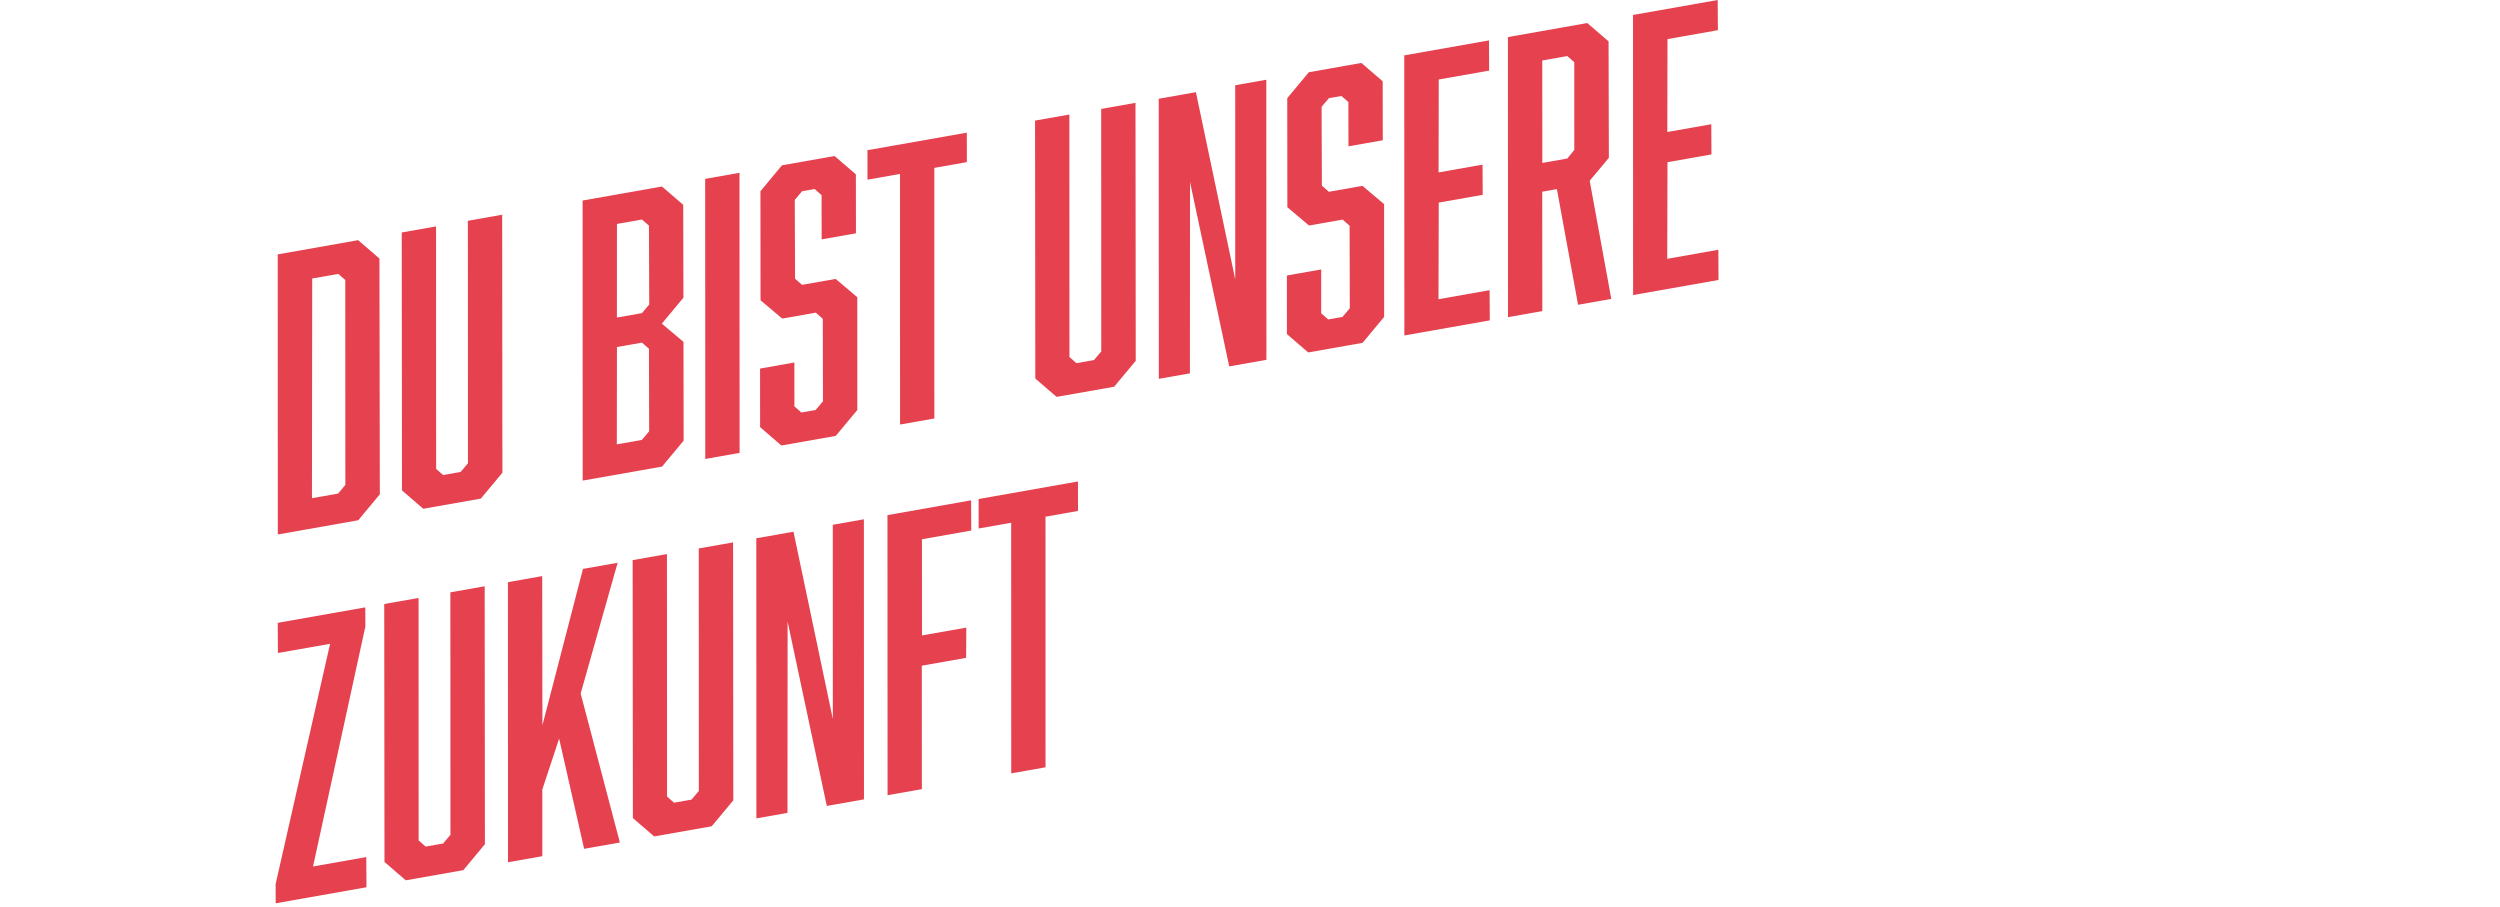 <?xml version="1.0" encoding="UTF-8" standalone="no"?>
<!DOCTYPE svg PUBLIC "-//W3C//DTD SVG 1.1//EN" "http://www.w3.org/Graphics/SVG/1.1/DTD/svg11.dtd">
<svg width="100%" height="100%" viewBox="0 0 2191 795" version="1.1" xmlns="http://www.w3.org/2000/svg" xmlns:xlink="http://www.w3.org/1999/xlink" xml:space="preserve" xmlns:serif="http://www.serif.com/" style="fill-rule:evenodd;clip-rule:evenodd;stroke-linejoin:round;stroke-miterlimit:2;">
    <g transform="matrix(313.23,-55.332,55.332,313.23,254.129,466.521)">
        <path d="M0.325,-0.76L0.1,-0.76L-0.034,-0L0.191,-0L0.262,-0.06L0.374,-0.7L0.325,-0.76ZM0.149,-0.082L0.076,-0.082L0.182,-0.678L0.255,-0.678L0.271,-0.658L0.173,-0.102L0.149,-0.082Z" style="fill:rgb(229,65,79);fill-rule:nonzero;"/>
    </g>
    <g transform="matrix(313.23,-55.332,55.332,313.23,363.133,447.266)">
        <path d="M0.257,-0.06L0.38,-0.76L0.284,-0.76L0.168,-0.102L0.144,-0.082L0.095,-0.082L0.079,-0.102L0.195,-0.76L0.099,-0.76L-0.024,-0.06L0.025,-0L0.186,-0L0.257,-0.06Z" style="fill:rgb(229,65,79);fill-rule:nonzero;"/>
    </g>
    <g transform="matrix(313.23,-55.332,55.332,313.23,521.314,419.323)">
        <path d="M0.322,-0.76L0.1,-0.76L-0.034,-0L0.188,-0L0.259,-0.06L0.306,-0.328L0.256,-0.388L0.327,-0.448L0.371,-0.7L0.322,-0.76ZM0.207,-0.426L0.137,-0.426L0.182,-0.68L0.252,-0.68L0.268,-0.66L0.231,-0.446L0.207,-0.426ZM0.193,-0.346L0.209,-0.326L0.17,-0.102L0.146,-0.082L0.076,-0.082L0.123,-0.346L0.193,-0.346Z" style="fill:rgb(229,65,79);fill-rule:nonzero;"/>
    </g>
    <g transform="matrix(313.23,-55.332,55.332,313.23,628.752,400.344)">
        <path d="M-0.034,-0L0.062,-0L0.196,-0.76L0.1,-0.76L-0.034,-0Z" style="fill:rgb(229,65,79);fill-rule:nonzero;"/>
    </g>
    <g transform="matrix(313.23,-55.332,55.332,313.23,679.495,391.38)">
        <path d="M0.225,-0.54L0.321,-0.54L0.349,-0.7L0.3,-0.76L0.153,-0.76L0.082,-0.7L0.03,-0.404L0.08,-0.344L0.174,-0.344L0.19,-0.324L0.151,-0.1L0.127,-0.08L0.087,-0.08L0.071,-0.1L0.092,-0.219L-0.004,-0.219L-0.032,-0.06L0.017,-0L0.169,-0L0.24,-0.06L0.294,-0.366L0.244,-0.426L0.15,-0.426L0.134,-0.446L0.171,-0.66L0.195,-0.68L0.23,-0.68L0.246,-0.66L0.225,-0.54Z" style="fill:rgb(229,65,79);fill-rule:nonzero;"/>
    </g>
    <g transform="matrix(313.23,-55.332,55.332,313.23,778.476,373.896)">
        <path d="M0.34,-0.68L0.354,-0.76L0.076,-0.76L0.062,-0.68L0.153,-0.68L0.033,-0L0.129,-0L0.249,-0.68L0.34,-0.68Z" style="fill:rgb(229,65,79);fill-rule:nonzero;"/>
    </g>
    <g transform="matrix(313.23,-55.332,55.332,313.23,918.177,349.217)">
        <path d="M0.257,-0.06L0.38,-0.76L0.284,-0.76L0.168,-0.102L0.144,-0.082L0.095,-0.082L0.079,-0.102L0.195,-0.76L0.099,-0.76L-0.024,-0.06L0.025,-0L0.186,-0L0.257,-0.06Z" style="fill:rgb(229,65,79);fill-rule:nonzero;"/>
    </g>
    <g transform="matrix(313.23,-55.332,55.332,313.23,1026.24,330.128)">
        <path d="M-0.034,-0L0.053,-0L0.145,-0.519L0.163,-0L0.267,-0L0.401,-0.76L0.314,-0.76L0.221,-0.233L0.204,-0.76L0.1,-0.76L-0.034,-0Z" style="fill:rgb(229,65,79);fill-rule:nonzero;"/>
    </g>
    <g transform="matrix(313.23,-55.332,55.332,313.23,1141.2,309.821)">
        <path d="M0.225,-0.54L0.321,-0.54L0.349,-0.7L0.3,-0.76L0.153,-0.76L0.082,-0.7L0.03,-0.404L0.08,-0.344L0.174,-0.344L0.19,-0.324L0.151,-0.1L0.127,-0.08L0.087,-0.08L0.071,-0.1L0.092,-0.219L-0.004,-0.219L-0.032,-0.06L0.017,-0L0.169,-0L0.24,-0.06L0.294,-0.366L0.244,-0.426L0.15,-0.426L0.134,-0.446L0.171,-0.66L0.195,-0.68L0.23,-0.68L0.246,-0.66L0.225,-0.54Z" style="fill:rgb(229,65,79);fill-rule:nonzero;"/>
    </g>
    <g transform="matrix(313.23,-55.332,55.332,313.23,1241.43,292.114)">
        <path d="M-0.034,-0L0.205,-0L0.219,-0.082L0.076,-0.082L0.123,-0.344L0.246,-0.344L0.26,-0.426L0.137,-0.426L0.182,-0.678L0.323,-0.678L0.337,-0.76L0.1,-0.76L-0.034,-0Z" style="fill:rgb(229,65,79);fill-rule:nonzero;"/>
    </g>
    <g transform="matrix(313.23,-55.332,55.332,313.23,1332.27,276.068)">
        <path d="M-0.034,-0L0.062,-0L0.119,-0.324L0.16,-0.324L0.162,-0L0.255,-0L0.253,-0.331L0.316,-0.384L0.371,-0.7L0.322,-0.76L0.1,-0.76L-0.034,-0ZM0.203,-0.402L0.133,-0.402L0.182,-0.68L0.252,-0.68L0.268,-0.66L0.226,-0.422L0.203,-0.402Z" style="fill:rgb(229,65,79);fill-rule:nonzero;"/>
    </g>
    <g transform="matrix(313.23,-55.332,55.332,313.23,1441.9,256.702)">
        <path d="M-0.034,-0L0.205,-0L0.219,-0.082L0.076,-0.082L0.123,-0.344L0.246,-0.344L0.26,-0.426L0.137,-0.426L0.182,-0.678L0.323,-0.678L0.337,-0.76L0.1,-0.76L-0.034,-0Z" style="fill:rgb(229,65,79);fill-rule:nonzero;"/>
    </g>
    <g transform="matrix(313.23,-55.332,55.332,313.23,256.959,788.931)">
        <path d="M0.205,-0L0.219,-0.082L0.07,-0.082L0.327,-0.708L0.336,-0.76L0.091,-0.76L0.077,-0.678L0.223,-0.678L-0.04,-0.052L-0.049,-0L0.205,-0Z" style="fill:rgb(229,65,79);fill-rule:nonzero;"/>
    </g>
    <g transform="matrix(313.23,-55.332,55.332,313.23,347.796,772.885)">
        <path d="M0.257,-0.06L0.38,-0.76L0.284,-0.76L0.168,-0.102L0.144,-0.082L0.095,-0.082L0.079,-0.102L0.195,-0.76L0.099,-0.76L-0.024,-0.06L0.025,-0L0.186,-0L0.257,-0.06Z" style="fill:rgb(229,65,79);fill-rule:nonzero;"/>
    </g>
    <g transform="matrix(313.23,-55.332,55.332,313.23,455.86,753.796)">
        <path d="M0.164,-0.311L0.179,-0L0.279,-0L0.244,-0.423L0.407,-0.76L0.31,-0.76L0.125,-0.355L0.196,-0.76L0.1,-0.76L-0.034,-0L0.062,-0L0.094,-0.181L0.164,-0.311Z" style="fill:rgb(229,65,79);fill-rule:nonzero;"/>
    </g>
    <g transform="matrix(313.23,-55.332,55.332,313.23,565.491,734.429)">
        <path d="M0.257,-0.06L0.38,-0.76L0.284,-0.76L0.168,-0.102L0.144,-0.082L0.095,-0.082L0.079,-0.102L0.195,-0.76L0.099,-0.76L-0.024,-0.06L0.025,-0L0.186,-0L0.257,-0.06Z" style="fill:rgb(229,65,79);fill-rule:nonzero;"/>
    </g>
    <g transform="matrix(313.23,-55.332,55.332,313.23,673.555,715.34)">
        <path d="M-0.034,-0L0.053,-0L0.145,-0.519L0.163,-0L0.267,-0L0.401,-0.76L0.314,-0.76L0.221,-0.233L0.204,-0.76L0.1,-0.76L-0.034,-0Z" style="fill:rgb(229,65,79);fill-rule:nonzero;"/>
    </g>
    <g transform="matrix(313.23,-55.332,55.332,313.23,788.51,695.033)">
        <path d="M0.334,-0.76L0.1,-0.76L-0.034,-0L0.062,-0L0.121,-0.335L0.245,-0.335L0.26,-0.417L0.136,-0.417L0.182,-0.678L0.32,-0.678L0.334,-0.76Z" style="fill:rgb(229,65,79);fill-rule:nonzero;"/>
    </g>
    <g transform="matrix(313.23,-55.332,55.332,313.23,875.901,679.595)">
        <path d="M0.34,-0.68L0.354,-0.76L0.076,-0.76L0.062,-0.68L0.153,-0.68L0.033,-0L0.129,-0L0.249,-0.68L0.34,-0.68Z" style="fill:rgb(229,65,79);fill-rule:nonzero;"/>
    </g>
</svg>
